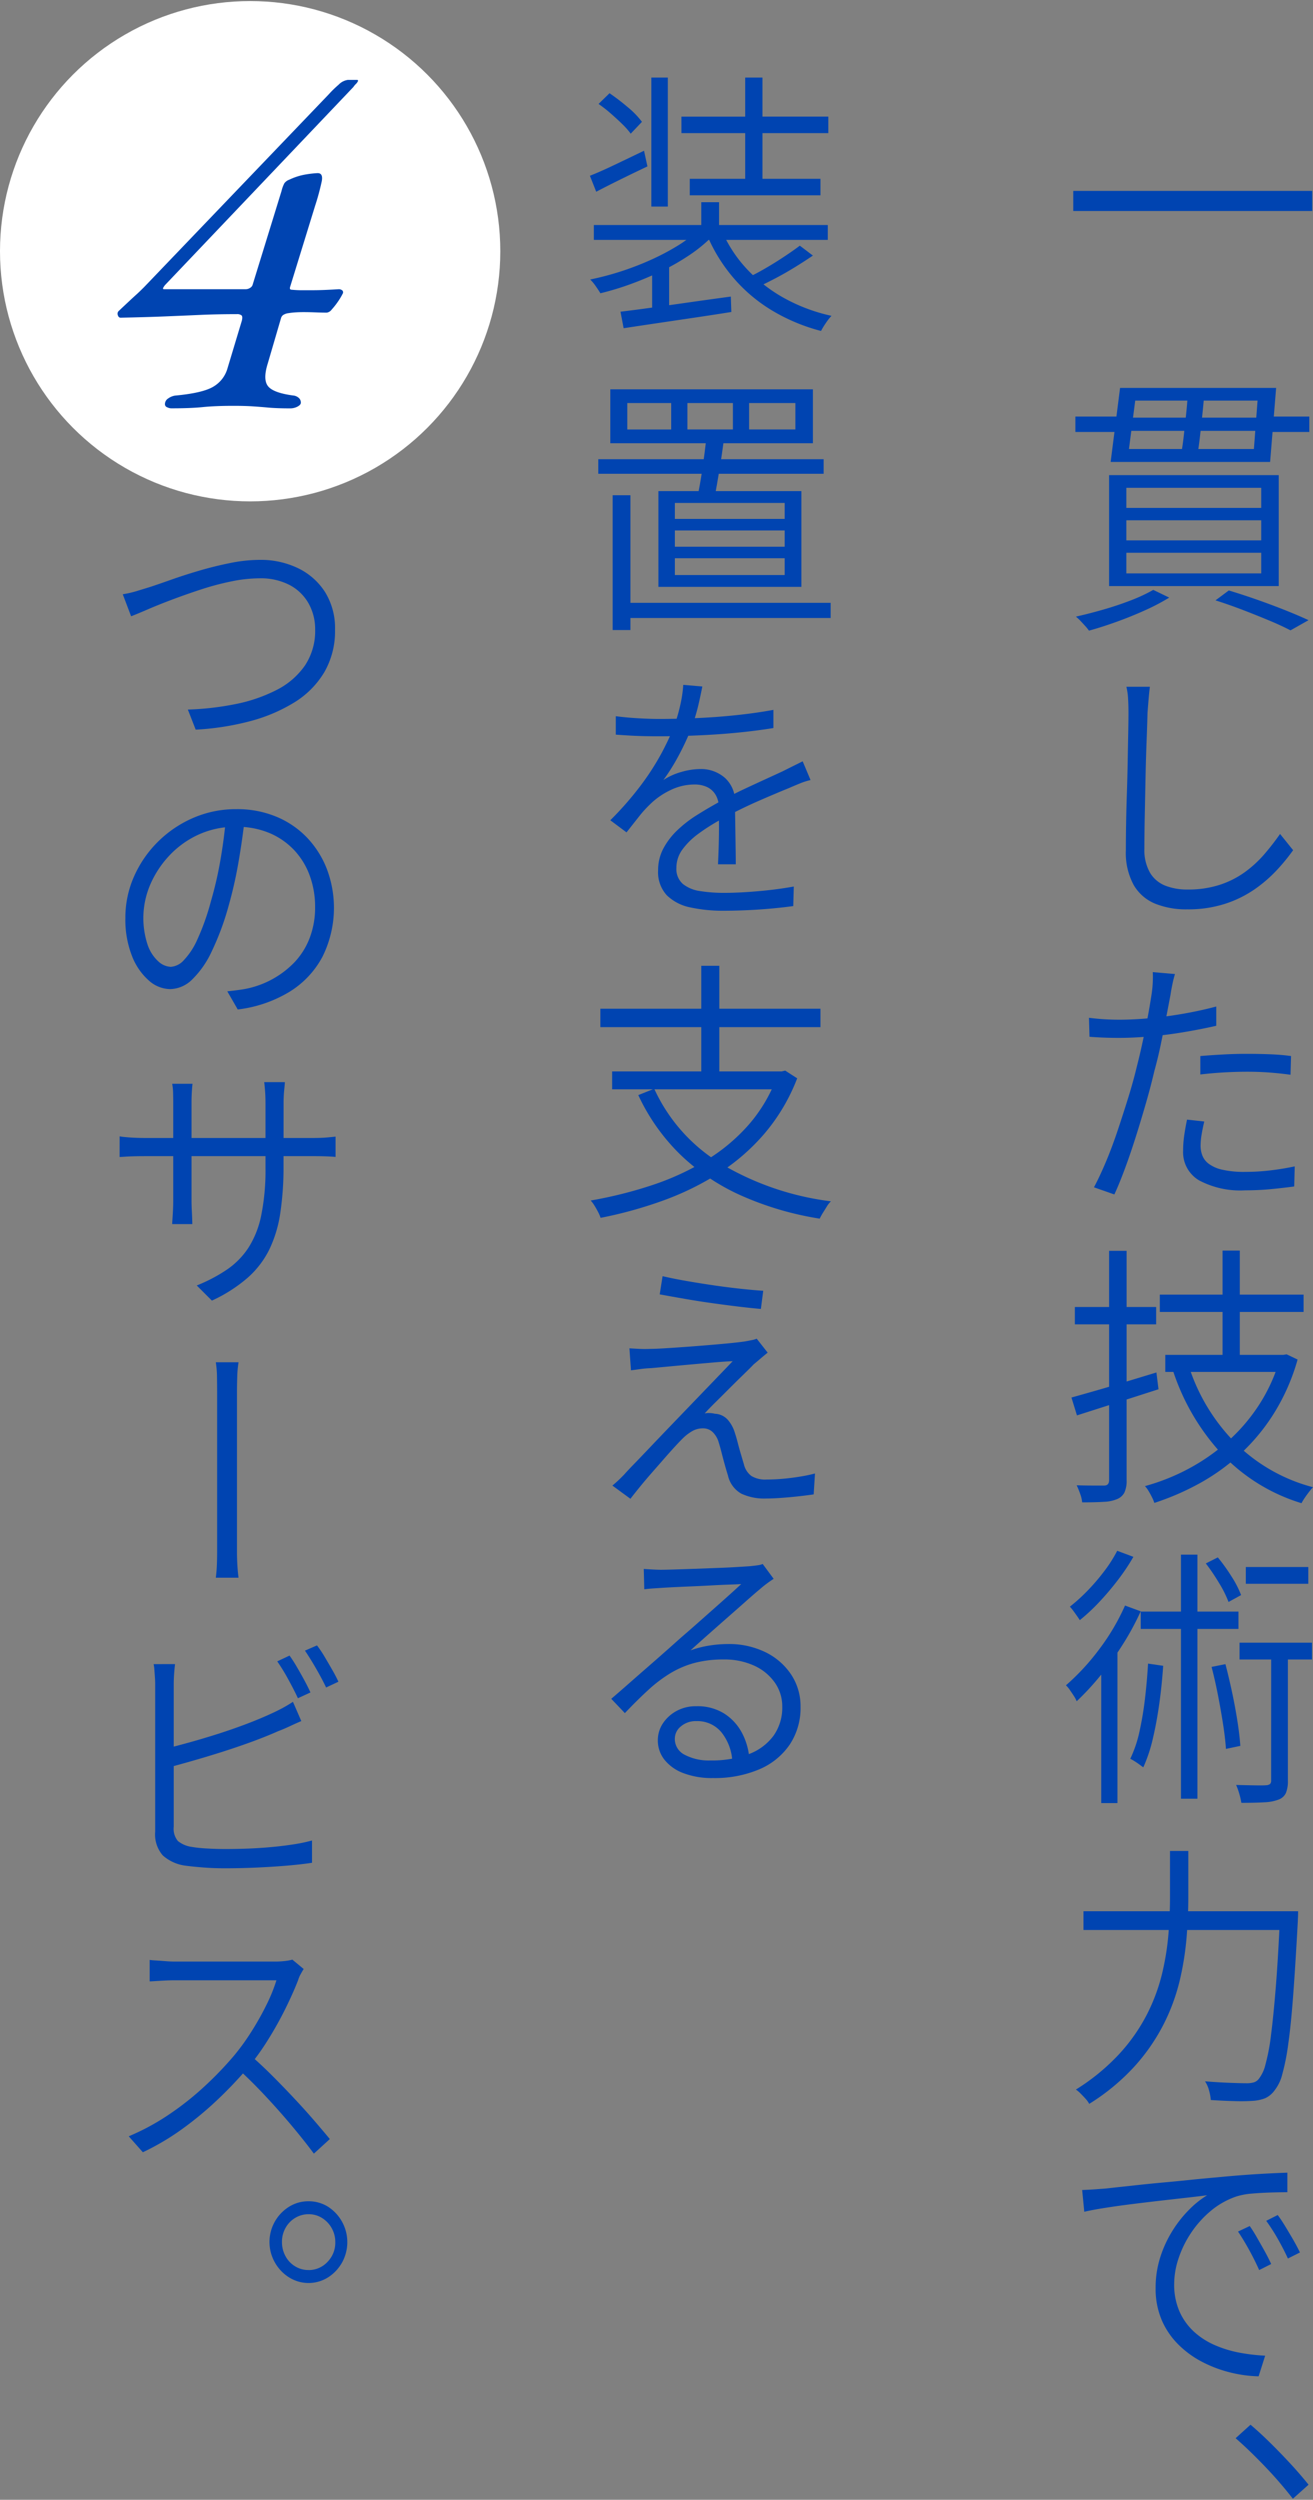 <svg xmlns="http://www.w3.org/2000/svg" width="208" height="396"><rect width="100%" height="100%" fill="#808080" stroke="none"/><g id="Group_65" data-name="Group 65" transform="translate(-1337.978 -565.191)"><rect id="Rectangle_55" data-name="Rectangle 55" width="208" height="396" transform="translate(1337.978 565.191)" fill="#0044b1" opacity="0"/><g id="Group_64" data-name="Group 64"><circle id="Ellipse_5" data-name="Ellipse 5" cx="39.628" cy="39.628" r="39.628" transform="translate(1337.978 565.359)" fill="#fff"/><g id="Group_60" data-name="Group 60"><path id="Path_186" data-name="Path 186" d="M1357.426,659.33a16.177,16.177,0,0,0,2.194-.5q1.077-.328,2.195-.676,1.325-.435,3.354-1.155t4.41-1.417q2.382-.7,4.866-1.2a23.913,23.913,0,0,1,4.721-.5,13.562,13.562,0,0,1,6.005,1.308,10.456,10.456,0,0,1,4.286,3.77,10.8,10.8,0,0,1,1.594,5.994,12.94,12.94,0,0,1-1.718,6.756,14.142,14.142,0,0,1-4.763,4.773,25.9,25.9,0,0,1-7.019,2.964,42.225,42.225,0,0,1-8.572,1.33l-1.242-3.182a44.885,44.885,0,0,0,7.578-.872,24.843,24.843,0,0,0,6.46-2.223,12.073,12.073,0,0,0,4.493-3.858,9.86,9.86,0,0,0,1.636-5.732,8.314,8.314,0,0,0-1.035-4.119,7.407,7.407,0,0,0-3-2.921,9.921,9.921,0,0,0-4.784-1.067,22.406,22.406,0,0,0-4.41.479,42.381,42.381,0,0,0-4.784,1.264q-2.4.785-4.6,1.613t-3.913,1.569q-1.719.742-2.63,1.09Z" fill="#0044b1"/><path id="Path_187" data-name="Path 187" d="M1376.764,694.725q-.372,3.357-.993,6.974a67.686,67.686,0,0,1-1.574,6.975,42.754,42.754,0,0,1-2.713,7.3,14.943,14.943,0,0,1-3.106,4.424,5.092,5.092,0,0,1-3.457,1.481,5.176,5.176,0,0,1-3.355-1.351,9.934,9.934,0,0,1-2.671-3.879,15.7,15.7,0,0,1-1.055-6.058,16.014,16.014,0,0,1,1.366-6.539,17.927,17.927,0,0,1,3.768-5.492,18.128,18.128,0,0,1,5.591-3.793,16.961,16.961,0,0,1,6.874-1.394,16.088,16.088,0,0,1,6.377,1.22,14.309,14.309,0,0,1,4.866,3.356,15.174,15.174,0,0,1,3.1,4.97,17.4,17.4,0,0,1-.724,13.839,14.535,14.535,0,0,1-5.238,5.558,20.5,20.5,0,0,1-8.179,2.789l-1.656-2.876q.909-.087,1.821-.219a14.691,14.691,0,0,0,8.8-4.358,11.639,11.639,0,0,0,2.4-3.793,13.515,13.515,0,0,0,.89-5.056,14.262,14.262,0,0,0-.828-4.838,11.731,11.731,0,0,0-2.444-4.054,11.518,11.518,0,0,0-3.934-2.746,13.235,13.235,0,0,0-5.3-1,13.986,13.986,0,0,0-6.066,1.286,14.745,14.745,0,0,0-4.638,3.4,15.866,15.866,0,0,0-2.961,4.6,13.5,13.5,0,0,0-.352,9.437,6.294,6.294,0,0,0,1.7,2.615,3.106,3.106,0,0,0,1.966.85,3.073,3.073,0,0,0,2.03-1.024,11.468,11.468,0,0,0,2.174-3.313,37.555,37.555,0,0,0,2.132-5.993,59.145,59.145,0,0,0,1.513-6.539q.6-3.443.89-6.8Z" fill="#0044b1"/><path id="Path_188" data-name="Path 188" d="M1356.928,745.2a7.236,7.236,0,0,0,.787.109q.621.065,1.491.109t1.7.044h26.71q1.282,0,2.236-.088t1.284-.13v3.225q-.249-.043-1.243-.087t-2.277-.043H1360.9q-.83,0-1.677.021c-.567.016-1.056.037-1.471.066s-.689.043-.828.043Zm11.554-8.326c-.028.146-.062.495-.1,1.046s-.062,1.177-.062,1.875v15.6q0,.742.042,1.547t.062,1.4c.013.392.02.648.02.763h-3.188c0-.115.014-.371.041-.763s.055-.857.083-1.4.042-1.052.042-1.547V739.841c0-.465-.008-.967-.021-1.505a9.108,9.108,0,0,0-.145-1.46Zm14.411,12.946a49.291,49.291,0,0,1-.517,7.564,20.036,20.036,0,0,1-1.761,5.8,14.6,14.6,0,0,1-3.458,4.467,23.84,23.84,0,0,1-5.61,3.574l-2.4-2.4a25.177,25.177,0,0,0,4.741-2.485,12.535,12.535,0,0,0,3.416-3.443,15.037,15.037,0,0,0,2.05-5.143,36.041,36.041,0,0,0,.683-7.628V740.015q0-1.221-.082-2.18t-.125-1.22h3.272q0,.261-.1,1.22a20.258,20.258,0,0,0-.1,2.18Z" fill="#0044b1"/><path id="Path_189" data-name="Path 189" d="M1372.375,809.41V785.567q0-.871-.021-2.223a16.381,16.381,0,0,0-.186-2.354h3.6a17.676,17.676,0,0,0-.208,2.332q-.04,1.33-.041,2.245v25.478c0,.653.02,1.337.062,2.048s.1,1.389.187,2.027h-3.6q.123-.957.165-1.983t.042-2.005Z" fill="#0044b1"/><path id="Path_190" data-name="Path 190" d="M1365.707,828.807q-.083.7-.144,1.526t-.063,1.7V854.57a3.03,3.03,0,0,0,.663,2.266,4.457,4.457,0,0,0,2.112.915,20.33,20.33,0,0,0,2.444.261q1.49.088,2.98.088,1.616,0,3.458-.066t3.748-.24q1.9-.172,3.583-.435a25.466,25.466,0,0,0,2.918-.61v3.53q-1.7.262-4.037.457t-4.886.306q-2.547.109-4.907.109-1.74,0-3.417-.131t-2.919-.3a6.613,6.613,0,0,1-3.478-1.613,5.056,5.056,0,0,1-1.2-3.748v-23.32q0-.567-.042-1.156t-.082-1.155a6.112,6.112,0,0,0-.125-.916Zm-1.615,13.427q1.782-.437,3.976-1.047t4.514-1.351q2.317-.741,4.493-1.569t3.955-1.656q.868-.395,1.718-.851t1.636-.981l1.325,3.052q-.829.35-1.8.807t-1.884.8q-1.863.829-4.182,1.679t-4.8,1.634q-2.487.785-4.784,1.439t-4.12,1.134Zm19.753-14.778q.539.742,1.139,1.766t1.18,2.092q.579,1.069.994,1.983l-1.987.915q-.58-1.262-1.512-2.963a30.7,30.7,0,0,0-1.76-2.877Zm4.348-1.612a16.87,16.87,0,0,1,1.2,1.787q.621,1.046,1.221,2.092t.973,1.874l-1.946.915q-.663-1.394-1.594-3.007t-1.76-2.833Z" fill="#0044b1"/><path id="Path_191" data-name="Path 191" d="M1386.082,877.106q-.167.261-.456.785a4.65,4.65,0,0,0-.414.958q-.788,2.049-2.05,4.6a56.746,56.746,0,0,1-2.8,4.99,38.659,38.659,0,0,1-3.189,4.4,65.171,65.171,0,0,1-4.824,5.057,54.027,54.027,0,0,1-5.57,4.6,39.277,39.277,0,0,1-6.17,3.64l-2.236-2.528a36.746,36.746,0,0,0,6.232-3.356,46.166,46.166,0,0,0,5.632-4.425,54.982,54.982,0,0,0,4.7-4.86,34.684,34.684,0,0,0,2.774-3.793,44.866,44.866,0,0,0,2.444-4.315,26.165,26.165,0,0,0,1.615-3.967h-16.15q-.663,0-1.533.043c-.579.03-1.091.059-1.532.088s-.731.043-.87.043v-3.4c.167.029.483.059.953.087s.979.066,1.533.11,1.035.065,1.449.065h15.86a13.636,13.636,0,0,0,1.636-.087,7.938,7.938,0,0,0,1.18-.218Zm-8.366,13.731q1.656,1.439,3.4,3.182t3.438,3.553q1.7,1.807,3.147,3.487t2.526,2.986l-2.526,2.31q-1.451-1.962-3.416-4.315t-4.184-4.73q-2.214-2.375-4.409-4.381Z" fill="#0044b1"/><path id="Path_192" data-name="Path 192" d="M1386.827,913.9a5.761,5.761,0,0,1,3.127.872,6.683,6.683,0,0,1,2.215,8.827,6.67,6.67,0,0,1-2.215,2.354,5.805,5.805,0,0,1-6.191,0,6.6,6.6,0,0,1-2.237-2.354,6.577,6.577,0,0,1,2.237-8.827A5.707,5.707,0,0,1,1386.827,913.9Zm0,10.9a4.046,4.046,0,0,0,3.023-1.286,4.321,4.321,0,0,0,1.243-3.116,4.466,4.466,0,0,0-2.112-3.859,3.946,3.946,0,0,0-2.112-.588,4.052,4.052,0,0,0-2.134.588,4.241,4.241,0,0,0-1.531,1.592,4.47,4.47,0,0,0-.559,2.223,4.6,4.6,0,0,0,.559,2.245,4.189,4.189,0,0,0,1.531,1.612A3.98,3.98,0,0,0,1386.827,924.794Z" fill="#0044b1"/></g><g id="Group_61" data-name="Group 61"><path id="Path_193" data-name="Path 193" d="M1431.431,593.036q1.655-.654,3.892-1.722t4.68-2.244l.538,2.484q-2.112,1-4.2,2.027t-3.913,1.983Zm17.185,8.544,2.2,1.046a23.128,23.128,0,0,1-3.54,2.92,35.048,35.048,0,0,1-4.431,2.55,52.39,52.39,0,0,1-4.887,2.071,44.334,44.334,0,0,1-4.866,1.482q-.289-.48-.745-1.133a6.865,6.865,0,0,0-.87-1.047,45.927,45.927,0,0,0,9.566-3.095,37.739,37.739,0,0,0,4.266-2.244A18.438,18.438,0,0,0,1448.616,601.58Zm-16.564-.741h37.062v2.353h-37.062Zm.745-19.18,1.74-1.7a35.069,35.069,0,0,1,2.9,2.223,13.312,13.312,0,0,1,2.236,2.311l-1.78,1.874a11.86,11.86,0,0,0-1.346-1.526q-.849-.828-1.823-1.678A20.893,20.893,0,0,0,1432.8,581.659Zm3.478,32.91q2.2-.261,5.012-.653t6.025-.851q3.209-.456,6.439-.893l.083,2.441q-3.023.48-6.108.937l-5.88.872q-2.8.414-5.073.763Zm4.887-37.094h2.609v20.443h-2.609Zm.125,30.338,1.491-1.613,1.2.436v8.587h-2.691Zm4.638-24.149H1469.2v2.616h-23.272Zm1.324,9.851h20.706v2.616h-20.706Zm1.823,3.706h2.815v5.056h-2.815Zm3.189,4.359a21.019,21.019,0,0,0,3.995,6.189,23.988,23.988,0,0,0,5.943,4.643,27.607,27.607,0,0,0,7.5,2.811,8.993,8.993,0,0,0-.891,1.134,11.636,11.636,0,0,0-.766,1.264,29.636,29.636,0,0,1-7.765-3.248,25.055,25.055,0,0,1-6.129-5.187,25.967,25.967,0,0,1-4.244-6.952Zm3.768-24.105h2.733v17.653h-2.733Zm8.654,26.633,2.071,1.569q-1.284.873-2.8,1.809t-3.043,1.744q-1.533.807-2.857,1.416l-1.7-1.438q1.325-.61,2.857-1.5t2.982-1.853Q1463.648,604.892,1464.683,604.108Z" fill="#0044b1"/><path id="Path_194" data-name="Path 194" d="M1432.756,637.933h35.7v2.311h-35.7Zm1.905-11.071h32.093v8.544h-32.093Zm.372,16.782h2.816V665h-2.816Zm1.2,17.044h33.335v2.4h-33.335Zm1.117-31.647v4.185h6.957v-4.185Zm4.928,13.949h22.652v15.169H1442.28Zm2.61,1.874v2.529h17.392v-2.529Zm0,4.359v2.572h17.392v-2.572Zm0,4.4v2.659h17.392v-2.659Zm1.987-24.585v4.185h7.206v-4.185Zm2.982,5.754,2.774.218q-.29,2.224-.7,4.708t-.745,4.228h-2.733q.414-1.875.786-4.425T1449.859,634.795Zm6.791-5.754v4.185h7.33v-4.185Z" fill="#0044b1"/><path id="Path_195" data-name="Path 195" d="M1449.237,673.94q-.248,1.306-.642,3.007a32.625,32.625,0,0,1-1.179,3.836,42.183,42.183,0,0,1-1.927,4.1,31.754,31.754,0,0,1-2.422,3.879,10.08,10.08,0,0,1,2.858-1.287,11.032,11.032,0,0,1,2.981-.457,5.73,5.73,0,0,1,3.913,1.4,4.989,4.989,0,0,1,1.594,3.967q0,.783.022,2.048t.041,2.659q.021,1.395.041,2.725t.021,2.288h-2.816q.04-.871.083-2.048t.062-2.464q.021-1.284,0-2.462t-.021-2.005a3.788,3.788,0,0,0-.518-2.049,3.152,3.152,0,0,0-1.366-1.221,4.654,4.654,0,0,0-1.967-.392,8.72,8.72,0,0,0-3.81.894,11.961,11.961,0,0,0-3.272,2.288,18.621,18.621,0,0,0-1.76,1.962q-.891,1.133-1.925,2.441l-2.567-1.918a51.528,51.528,0,0,0,4.969-5.711,40.756,40.756,0,0,0,3.126-4.881,42.831,42.831,0,0,0,1.885-3.967,26.721,26.721,0,0,0,1.077-3.575,20.251,20.251,0,0,0,.5-3.312Zm-13.707,4.707q1.656.219,3.541.327t3.293.109q2.732,0,5.859-.131t6.274-.458q3.146-.326,6-.85v2.877q-2.154.35-4.535.611t-4.8.414q-2.422.153-4.721.218t-4.245.065q-.868,0-2.008-.022t-2.319-.087q-1.18-.066-2.34-.152Zm30.851,10.113a10.782,10.782,0,0,0-1.7.544q-.912.372-1.7.72-2.156.871-4.99,2.114t-5.777,2.855a30.8,30.8,0,0,0-3.644,2.31,11.475,11.475,0,0,0-2.506,2.485,4.852,4.852,0,0,0-.932,2.877,3.137,3.137,0,0,0,1.015,2.55,5.589,5.589,0,0,0,2.733,1.133,23.65,23.65,0,0,0,3.83.284q2.363,0,5.363-.262t5.653-.741l-.083,3.095q-1.573.218-3.478.392t-3.872.262q-1.968.086-3.706.087a24.194,24.194,0,0,1-5.218-.523,7.4,7.4,0,0,1-3.748-1.918,5.383,5.383,0,0,1-1.387-3.967,7.259,7.259,0,0,1,.828-3.444,11.363,11.363,0,0,1,2.215-2.9,19.258,19.258,0,0,1,3.127-2.419q1.738-1.091,3.562-2.093,1.945-1.089,3.706-1.918t3.333-1.547q1.575-.72,2.982-1.373.87-.437,1.615-.807l1.532-.762Z" fill="#0044b1"/><path id="Path_196" data-name="Path 196" d="M1461.163,734.921h.622l.58-.131,1.9,1.22a30.181,30.181,0,0,1-5.134,8.7,32.733,32.733,0,0,1-7.289,6.343,44.728,44.728,0,0,1-8.861,4.337,67.224,67.224,0,0,1-9.857,2.724,6.009,6.009,0,0,0-.393-.916c-.18-.348-.372-.69-.579-1.024a5,5,0,0,0-.6-.806,67.547,67.547,0,0,0,9.628-2.4,41.888,41.888,0,0,0,8.552-3.9,28.969,28.969,0,0,0,6.874-5.731,24.2,24.2,0,0,0,4.554-7.846Zm-28.076-9.938h34.868v2.92h-34.868Zm1.864,9.938h27.082v2.833h-27.082Zm6.667,2.746a27.019,27.019,0,0,0,10.58,11.878,44.8,44.8,0,0,0,17.413,5.95,3.806,3.806,0,0,0-.641.807l-.621,1a9.62,9.62,0,0,0-.518.938,49.526,49.526,0,0,1-12.444-3.662,33.631,33.631,0,0,1-9.649-6.495,32.016,32.016,0,0,1-6.646-9.415Zm7.454-19.484h2.857v18.046h-2.857Z" fill="#0044b1"/><path id="Path_197" data-name="Path 197" d="M1459.59,779.471q-.5.391-1.16.959t-1.035.871q-.539.568-1.594,1.591t-2.257,2.223q-1.2,1.2-2.278,2.267t-1.656,1.722a2.739,2.739,0,0,1,.808-.066,3.96,3.96,0,0,1,.807.11,2.9,2.9,0,0,1,2.008.915,5.533,5.533,0,0,1,1.18,2.18q.209.611.436,1.5t.5,1.809q.27.917.477,1.613A3.257,3.257,0,0,0,1457,799a4.223,4.223,0,0,0,2.423.567q1.325,0,2.713-.13t2.691-.35a22.917,22.917,0,0,0,2.257-.478l-.207,3.312q-.869.13-2.215.284t-2.795.261q-1.451.108-2.568.109a8.58,8.58,0,0,1-3.872-.763,4.393,4.393,0,0,1-2.132-2.9q-.209-.652-.477-1.612c-.18-.639-.351-1.286-.518-1.94s-.317-1.2-.455-1.635a3.665,3.665,0,0,0-.973-1.678,2.16,2.16,0,0,0-1.512-.588,3.384,3.384,0,0,0-1.635.392,7.22,7.22,0,0,0-1.47,1.089q-.456.436-1.243,1.287t-1.718,1.917q-.932,1.068-1.946,2.224t-1.905,2.244q-.891,1.09-1.595,2.006l-2.857-2.093c.248-.2.538-.458.869-.762s.676-.647,1.036-1.025q.372-.435,1.512-1.613t2.711-2.833q1.575-1.656,3.4-3.553l3.624-3.77q1.8-1.874,3.355-3.488t2.546-2.658q-1.242.045-3.023.2t-3.706.327q-1.926.174-3.562.327t-2.588.24q-.994.043-1.76.152t-1.469.2l-.249-3.487q.7.043,1.553.088t1.843,0q.7,0,2.152-.088t3.251-.218q1.8-.13,3.644-.283t3.376-.3q1.531-.153,2.443-.284c.331-.057.683-.123,1.055-.2a4.091,4.091,0,0,0,.85-.24Zm-16.647-12.119q1.656.393,3.789.764t4.389.7q2.258.328,4.307.546t3.458.305l-.372,2.877q-1.533-.13-3.52-.37t-4.162-.545q-2.173-.3-4.328-.676t-4.017-.719Z" fill="#0044b1"/><path id="Path_198" data-name="Path 198" d="M1439.961,813.732c.441.029.917.059,1.429.087s.946.044,1.3.044q.623,0,2.051-.044t3.209-.108l3.561-.132q1.781-.064,3.209-.152t2.05-.13c.552-.058.98-.11,1.284-.153a2.829,2.829,0,0,0,.745-.2l1.739,2.354q-.539.349-1.1.764c-.372.275-.739.573-1.1.893q-.746.61-2.071,1.787t-2.94,2.593q-1.614,1.418-3.188,2.812t-2.775,2.485a16.066,16.066,0,0,1,2.982-.763,18.987,18.987,0,0,1,2.94-.24,13.1,13.1,0,0,1,5.984,1.308,10.269,10.269,0,0,1,4.057,3.552,9.066,9.066,0,0,1,1.471,5.079,10.48,10.48,0,0,1-1.718,5.993,11.02,11.02,0,0,1-4.845,3.923,18.061,18.061,0,0,1-7.31,1.373,12.653,12.653,0,0,1-4.7-.785,6.866,6.866,0,0,1-3-2.136,4.889,4.889,0,0,1-1.035-3.051,4.8,4.8,0,0,1,.766-2.636,6.032,6.032,0,0,1,2.134-1.984,6.282,6.282,0,0,1,3.187-.784,7.941,7.941,0,0,1,4.494,1.2,8.156,8.156,0,0,1,2.774,3.073,10.343,10.343,0,0,1,1.139,4.01l-2.692.524a8.012,8.012,0,0,0-1.7-4.643,4.933,4.933,0,0,0-4.017-1.809,3.6,3.6,0,0,0-2.422.829,2.5,2.5,0,0,0-.972,1.961,2.793,2.793,0,0,0,1.573,2.55,8.152,8.152,0,0,0,4.058.894,16.748,16.748,0,0,0,6.026-.981,8.577,8.577,0,0,0,3.954-2.9,7.669,7.669,0,0,0,1.408-4.664,6.5,6.5,0,0,0-1.18-3.792,8.033,8.033,0,0,0-3.272-2.681,11.239,11.239,0,0,0-4.824-.98,17.751,17.751,0,0,0-4.6.544,14.854,14.854,0,0,0-3.81,1.613,21.99,21.99,0,0,0-3.521,2.659q-1.739,1.591-3.726,3.683l-2.154-2.267q1.324-1.133,2.858-2.484t3.085-2.7q1.552-1.352,2.877-2.528t2.2-1.962q.868-.741,2.153-1.874t2.712-2.4q1.43-1.263,2.671-2.376t2.03-1.853q-.663.043-1.947.087t-2.878.131q-1.594.089-3.167.153t-2.858.131q-1.284.065-1.905.109l-1.3.087q-.643.043-1.3.131Z" fill="#0044b1"/></g><g id="Group_62" data-name="Group 62"><path id="Path_199" data-name="Path 199" d="M1508,595.434h37.85v3.182H1508Z" fill="#0044b1"/><path id="Path_200" data-name="Path 200" d="M1508.335,631.177h7.578v.175h21.782v-.175h7.7v2.441h-7.7v-.174h-21.782v.174h-7.578Zm12.34,27.461,2.526,1.221a34.178,34.178,0,0,1-3.871,2.027q-2.175.981-4.473,1.809t-4.369,1.4a6.746,6.746,0,0,0-.58-.719c-.248-.276-.5-.553-.766-.828a6.882,6.882,0,0,0-.725-.676q2.154-.48,4.411-1.134t4.286-1.438A26.533,26.533,0,0,0,1520.675,658.638Zm-7-18.176h26.875v17.567h-26.875Zm1.739-13.818h24.722l-.952,11.725h-25.261Zm.994,15.823v3.182h21.368v-3.182Zm0,5.143v3.182h21.368V647.61Zm0,5.144v3.269h21.368v-3.269Zm1.408-24.105-.994,7.672h19.794l.58-7.672Zm8.324-1h2.609q-.125,1.569-.311,3.334t-.373,3.4q-.186,1.635-.393,2.856h-2.609q.248-1.265.434-2.921t.374-3.422Q1526.057,629.128,1526.142,627.647Zm4.389,32.648,2.112-1.569q2.319.7,4.658,1.526t4.411,1.656q2.07.828,3.561,1.526l-2.857,1.613q-1.326-.7-3.23-1.5t-4.121-1.657Q1532.85,661.035,1530.531,660.295Z" fill="#0044b1"/><path id="Path_201" data-name="Path 201" d="M1520.136,673.983q-.123,1-.207,2.026t-.165,2.071q-.042,1.788-.145,4.446t-.166,5.688q-.062,3.031-.123,5.994t-.062,5.4a7.225,7.225,0,0,0,.89,3.836,4.938,4.938,0,0,0,2.422,2.049,9.452,9.452,0,0,0,3.52.61,16.14,16.14,0,0,0,5.094-.741,14.4,14.4,0,0,0,3.975-2.005,18.1,18.1,0,0,0,3.106-2.855,39.214,39.214,0,0,0,2.484-3.2l2.071,2.571a30.952,30.952,0,0,1-2.589,3.161,21.724,21.724,0,0,1-3.54,3.051,17.9,17.9,0,0,1-4.679,2.289,19.18,19.18,0,0,1-6,.871,13.175,13.175,0,0,1-5.032-.893,7.006,7.006,0,0,1-3.416-2.964,10.653,10.653,0,0,1-1.242-5.515q0-1.917.04-4.271t.125-4.839q.082-2.484.124-4.882t.083-4.424q.041-2.027.042-3.378,0-1.178-.063-2.223a10.234,10.234,0,0,0-.269-1.874Z" fill="#0044b1"/><path id="Path_202" data-name="Path 202" d="M1515.292,726.727q2.195,0,4.824-.239t5.363-.72q2.733-.479,5.176-1.133v3.051q-2.485.567-5.238,1.025t-5.384.675q-2.629.219-4.782.218c-.885,0-1.7-.015-2.444-.044s-1.491-.072-2.236-.13l-.083-3.008q1.407.174,2.568.24C1513.829,726.705,1514.573,726.727,1515.292,726.727Zm8.821-7.236a16.3,16.3,0,0,0-.414,1.657c-.14.669-.235,1.206-.291,1.612q-.289,1.527-.683,3.575t-.849,4.25q-.456,2.2-1.035,4.292-.538,2.313-1.3,4.97t-1.615,5.362q-.851,2.7-1.74,5.1t-1.677,4.1l-3.23-1.134q.91-1.7,1.884-4.01t1.863-4.969q.891-2.66,1.7-5.275t1.346-4.882q.373-1.437.746-3.117t.7-3.312q.331-1.635.56-2.986t.352-2.18a16.8,16.8,0,0,0,.165-1.787,15.033,15.033,0,0,0,0-1.569Zm4.638,23.364q-.25,1.047-.414,2.027a10.981,10.981,0,0,0-.167,1.853,4.3,4.3,0,0,0,.27,1.482,3.026,3.026,0,0,0,1.014,1.329,5.677,5.677,0,0,0,2.133.937,15.51,15.51,0,0,0,3.665.349,33.441,33.441,0,0,0,4-.24q2.008-.24,3.83-.632l-.082,3.182q-1.616.219-3.6.414t-4.182.2a13.937,13.937,0,0,1-7.268-1.569,5.17,5.17,0,0,1-2.547-4.708,16.791,16.791,0,0,1,.166-2.354q.164-1.178.456-2.573Zm-.622-10.374q1.573-.131,3.5-.24t3.872-.109q1.781,0,3.582.066t3.417.283l-.083,2.963q-1.574-.217-3.292-.348t-3.541-.13q-1.822,0-3.706.108t-3.748.327Z" fill="#0044b1"/><path id="Path_203" data-name="Path 203" d="M1507.714,786.575q1.739-.479,3.934-1.111t4.638-1.373l4.887-1.482.33,2.658q-3.395,1.092-6.791,2.18t-6.129,1.962Zm.538-14.341h12.879v2.747h-12.879Zm5.425-8.892h2.774v36.31a4.426,4.426,0,0,1-.352,1.984,2.265,2.265,0,0,1-1.139,1.024,5.929,5.929,0,0,1-2.07.436q-1.326.087-3.479.088a5.219,5.219,0,0,0-.31-1.331,14.186,14.186,0,0,0-.559-1.372q1.491.043,2.712.043h1.636q.786,0,.787-.872Zm27.082,16.477h.539l.5-.087,1.739.828a32.929,32.929,0,0,1-3.623,8.325,31.364,31.364,0,0,1-5.3,6.495,33.066,33.066,0,0,1-6.5,4.73,41.192,41.192,0,0,1-7.267,3.161,6.238,6.238,0,0,0-.373-.894q-.248-.5-.539-.981a4.555,4.555,0,0,0-.579-.785,33.318,33.318,0,0,0,6.853-2.724,31.777,31.777,0,0,0,6.213-4.315,28.657,28.657,0,0,0,5.03-5.863,27.1,27.1,0,0,0,3.313-7.366Zm-19.048-9.546h22.776v2.746h-22.776Zm.869,9.546h18.386v2.7H1522.58Zm3.769,1.918a30.388,30.388,0,0,0,7.35,12.053,27.2,27.2,0,0,0,12.279,6.995,9.435,9.435,0,0,0-.643.764c-.235.3-.456.61-.663.915a8.969,8.969,0,0,0-.517.85,28.974,28.974,0,0,1-12.527-7.694,35.7,35.7,0,0,1-7.764-13.1Zm5.3-18.438h2.733v18.09h-2.733Z" fill="#0044b1"/><path id="Path_204" data-name="Path 204" d="M1516.2,819.529l2.484.916a42.767,42.767,0,0,1-2.857,5.274,50.98,50.98,0,0,1-3.519,4.9,41.54,41.54,0,0,1-3.769,4.075,4.2,4.2,0,0,0-.435-.828q-.311-.478-.641-.959a4.359,4.359,0,0,0-.622-.741,36.452,36.452,0,0,0,5.238-5.666A34.87,34.87,0,0,0,1516.2,819.529Zm-1.243-8.674,2.568.959a33.23,33.23,0,0,1-2.4,3.6,44.5,44.5,0,0,1-2.961,3.509,30.326,30.326,0,0,1-3.126,2.919c-.111-.174-.263-.4-.456-.675s-.387-.545-.58-.806a6.943,6.943,0,0,0-.537-.654,27.823,27.823,0,0,0,2.878-2.616,32.762,32.762,0,0,0,2.65-3.116A21.242,21.242,0,0,0,1514.96,810.855Zm-2.526,17.131,2.236-2.4.332.131v25.108h-2.568Zm7.413.741,2.4.349q-.207,3.094-.621,6.036t-1.014,5.493a24.613,24.613,0,0,1-1.512,4.555q-.247-.174-.6-.436t-.766-.523a5.941,5.941,0,0,0-.7-.392,19.568,19.568,0,0,0,1.449-4.272,51.878,51.878,0,0,0,.87-5.165Q1519.68,831.6,1519.847,828.727Zm-1.16-8.238h15.488v2.745h-15.488Zm6.378-9.024h2.609v38.664h-2.609ZM1529,812.86l1.9-.958a28.485,28.485,0,0,1,2.174,3.029,15.717,15.717,0,0,1,1.512,2.942l-1.988,1.09a17.539,17.539,0,0,0-1.491-2.986A32.434,32.434,0,0,0,1529,812.86Zm.912,16.39,2.195-.436q.537,2.051,1.035,4.381t.849,4.554q.351,2.224.476,4.012l-2.278.478q-.123-1.787-.476-4.032t-.808-4.576Q1530.448,831.3,1529.91,829.25Zm9.441-3.008H1542v21.011a4.958,4.958,0,0,1-.31,1.961,2.046,2.046,0,0,1-1.14,1.046,7.145,7.145,0,0,1-2.277.436q-1.451.087-3.644.087a11.588,11.588,0,0,0-.31-1.373,11.366,11.366,0,0,0-.518-1.461q1.656.044,3,.066c.9.015,1.483.007,1.76-.021a1.107,1.107,0,0,0,.621-.2.8.8,0,0,0,.165-.589Zm-5.01-.828h11.47v2.659h-11.47Zm.993-11.987h9.9v2.659h-9.9Z" fill="#0044b1"/><path id="Path_205" data-name="Path 205" d="M1523.325,858.412h2.9v7.322q0,3.009-.27,6.343a46.39,46.39,0,0,1-1.077,6.8,31.482,31.482,0,0,1-2.526,6.909,30.882,30.882,0,0,1-4.575,6.669,33.882,33.882,0,0,1-7.248,6.016,4.013,4.013,0,0,0-.579-.807q-.373-.415-.787-.828a4.861,4.861,0,0,0-.746-.632,33.274,33.274,0,0,0,6.916-5.689,28.466,28.466,0,0,0,4.349-6.233,29.494,29.494,0,0,0,2.381-6.408,41.491,41.491,0,0,0,1.015-6.3q.248-3.1.247-5.842Zm-13.707,9.546h32.218v2.964h-32.218Zm31.141,0h2.858q0,.61-.021.981c-.014.246-.021.443-.021.588q-.372,6.8-.724,11.573t-.787,7.846a35.657,35.657,0,0,1-.953,4.838,6.7,6.7,0,0,1-1.221,2.55,3.773,3.773,0,0,1-1.491,1.243,6.379,6.379,0,0,1-1.946.414,28.528,28.528,0,0,1-2.878.043q-1.844-.043-3.789-.174a7.821,7.821,0,0,0-.27-1.5,4.818,4.818,0,0,0-.641-1.461q2.151.174,3.975.24t2.609.066a4.074,4.074,0,0,0,1.118-.132,1.6,1.6,0,0,0,.787-.522,5.911,5.911,0,0,0,1.076-2.289,31.964,31.964,0,0,0,.891-4.729q.393-3.051.766-7.716t.662-11.246Z" fill="#0044b1"/><path id="Path_206" data-name="Path 206" d="M1509.411,912.115q1.159-.043,2.05-.109c.594-.044,1.1-.08,1.512-.109l2.195-.24,3.25-.349q1.844-.2,3.955-.392t4.245-.414q2.133-.218,4.162-.393,2.235-.218,4.285-.37t3.79-.239q1.739-.087,3.064-.132v3.1q-1.159,0-2.671.045t-2.982.174a10.93,10.93,0,0,0-2.505.479,12.712,12.712,0,0,0-4.038,2.31,16.358,16.358,0,0,0-3.084,3.465,16.692,16.692,0,0,0-1.968,4.033,12.806,12.806,0,0,0-.683,3.967,10.59,10.59,0,0,0,.87,4.489,9.735,9.735,0,0,0,2.319,3.182,11.92,11.92,0,0,0,3.334,2.114,18.2,18.2,0,0,0,3.913,1.177,29.426,29.426,0,0,0,3.975.458l-1.035,3.269a20.486,20.486,0,0,1-4.494-.61,20.084,20.084,0,0,1-4.409-1.656,15.422,15.422,0,0,1-3.79-2.747,12.36,12.36,0,0,1-2.65-3.879,12.607,12.607,0,0,1-.973-5.1,15.833,15.833,0,0,1,.724-4.838,18.535,18.535,0,0,1,1.905-4.163,18.882,18.882,0,0,1,2.63-3.356,15.091,15.091,0,0,1,2.9-2.333q-1.324.174-3.291.393t-4.224.479q-2.257.261-4.514.544t-4.182.59q-1.926.3-3.251.609Zm26.545,5.71q.5.7,1.1,1.744t1.221,2.158q.621,1.112,1.076,2.114l-1.9.958q-.7-1.567-1.573-3.159t-1.781-2.943Zm4.431-1.744q.5.656,1.138,1.7t1.284,2.159q.642,1.112,1.1,2.07l-1.905.959q-.7-1.525-1.594-3.095a30.369,30.369,0,0,0-1.843-2.877Z" fill="#0044b1"/><path id="Path_207" data-name="Path 207" d="M1542.789,961.023a64.548,64.548,0,0,0-4.453-5.143q-2.463-2.571-4.616-4.446l2.36-2.136q1.449,1.221,3.086,2.833t3.209,3.313q1.572,1.7,2.9,3.356Z" fill="#0044b1"/></g><g id="Group_63" data-name="Group 63"><path id="Path_208" data-name="Path 208" d="M1365.069,629.875a1.569,1.569,0,0,1-.6-.161.518.518,0,0,1-.363-.484,1.086,1.086,0,0,1,.525-.928,2.539,2.539,0,0,1,1.088-.444q4.356-.4,6.05-1.411a4.9,4.9,0,0,0,2.259-2.945l2.259-7.5c.107-.429.092-.712-.041-.847a1.1,1.1,0,0,0-.766-.2q-3.067,0-5.767.121t-5.688.242q-2.985.121-6.937.2c-.216,0-.364-.133-.444-.4a.6.6,0,0,1,.121-.645q1.371-1.29,1.936-1.815t.968-.888c.268-.242.646-.605,1.129-1.089l29.283-30.573a16.239,16.239,0,0,1,1.532-1.492,2.534,2.534,0,0,1,1.452-.766h1.453c.161,0,.213.067.161.2a1.4,1.4,0,0,1-.323.444,3.134,3.134,0,0,0-.4.484l-29.767,31.3a2.15,2.15,0,0,0-.323.444c-.108.189-.08.282.082.282h12.987a1.207,1.207,0,0,0,.645-.2.89.89,0,0,0,.4-.443l4.6-14.924a5.133,5.133,0,0,1,.443-1.21,1.63,1.63,0,0,1,.766-.564,9.79,9.79,0,0,1,2.7-.847,14.858,14.858,0,0,1,1.815-.2q.888,0,.646,1.29a37.884,37.884,0,0,1-1.049,3.872l-3.953,12.826c-.108.324-.027.485.242.485q.886.081,1.573.08h1.331c.753,0,1.478-.012,2.178-.04s1.478-.067,2.339-.121a.829.829,0,0,1,.606.2.419.419,0,0,1,.04.524,10.282,10.282,0,0,1-.806,1.331,12.131,12.131,0,0,1-.928,1.17,1.2,1.2,0,0,1-.766.484q-.809,0-1.815-.041t-1.9-.04q-.645,0-1.25.04t-1.089.121a1.965,1.965,0,0,0-.847.283.89.89,0,0,0-.363.524l-2.1,7.179q-.807,2.583.082,3.631t4.113,1.451a1.572,1.572,0,0,1,.727.364.969.969,0,0,1,.322.766q0,.323-.524.605a2.438,2.438,0,0,1-1.17.282q-2.1,0-3.428-.121t-2.541-.2q-1.211-.079-2.985-.081-2.9,0-4.881.2T1365.069,629.875Z" fill="#0044b1"/></g></g></g></svg>